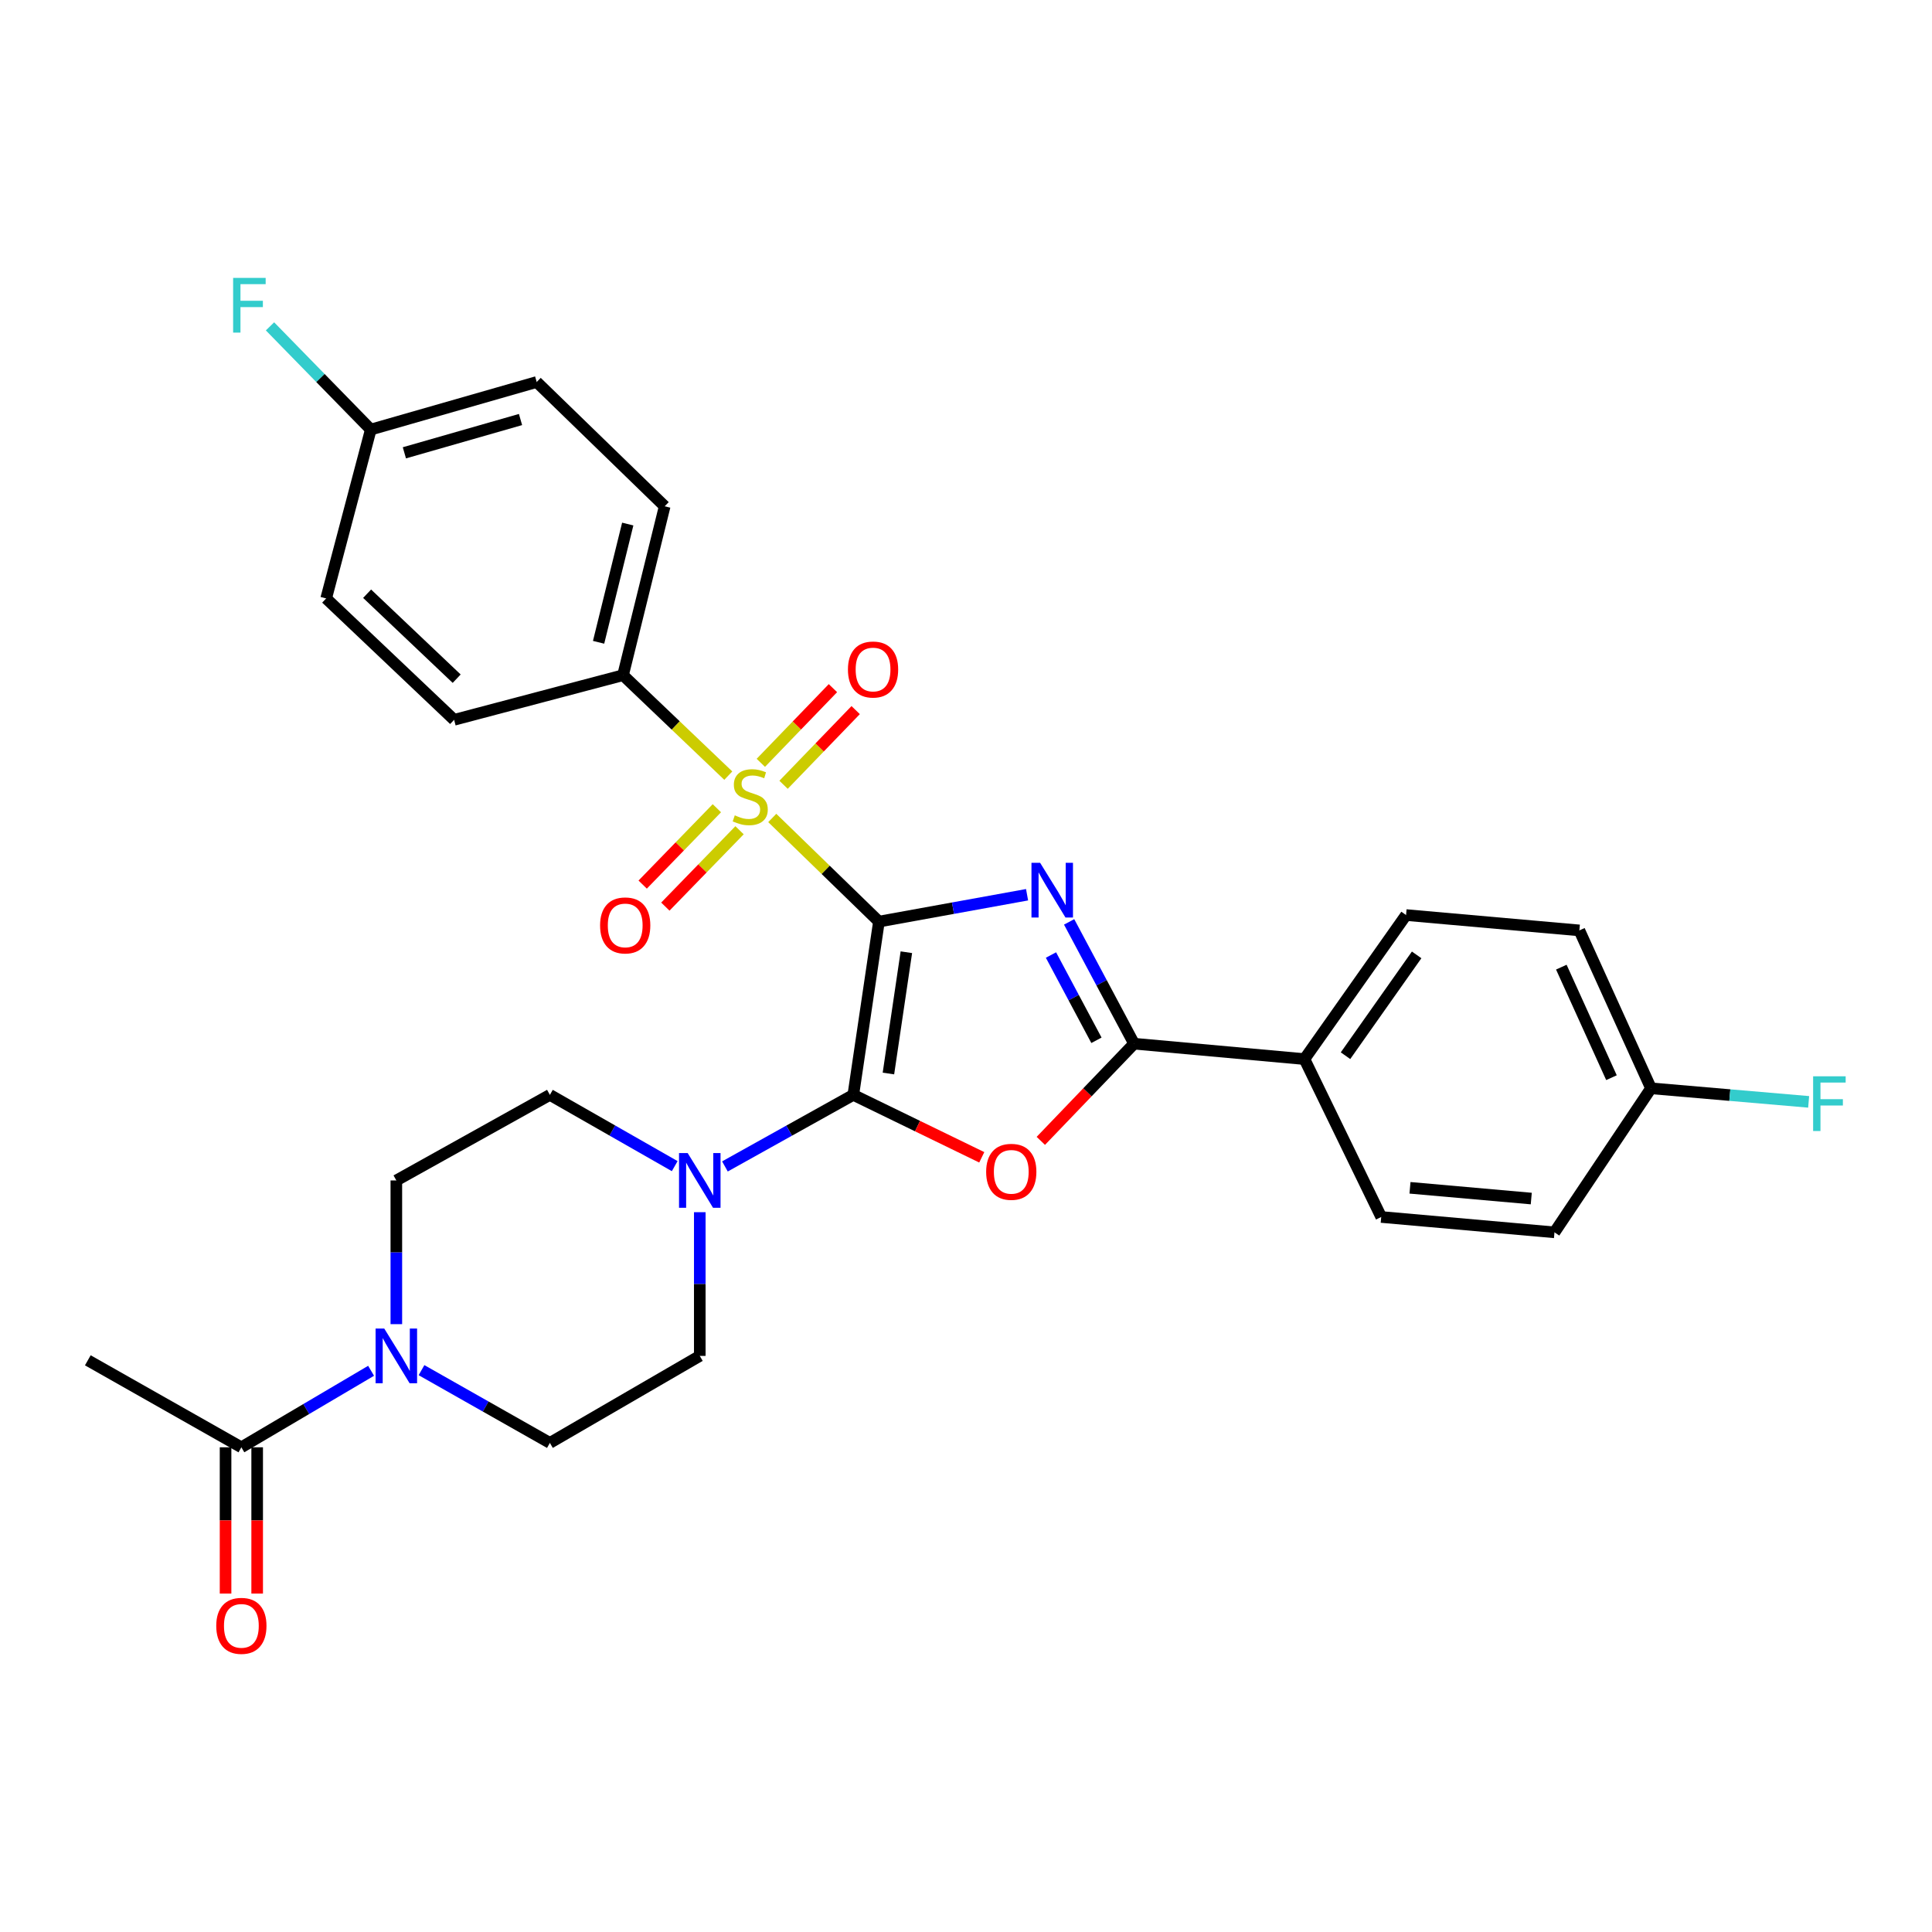 <?xml version='1.0' encoding='iso-8859-1'?>
<svg version='1.1' baseProfile='full'
              xmlns='http://www.w3.org/2000/svg'
                      xmlns:rdkit='http://www.rdkit.org/xml'
                      xmlns:xlink='http://www.w3.org/1999/xlink'
                  xml:space='preserve'
width='1000px' height='1000px' viewBox='0 0 1000 1000'>
<!-- END OF HEADER -->
<rect style='opacity:1.0;fill:#FFFFFF;stroke:none' width='1000' height='1000' x='0' y='0'> </rect>
<path class='bond-0' d='M 454.935,477.022 L 493.272,470.068' style='fill:none;fill-rule:evenodd;stroke:#000000;stroke-width:6px;stroke-linecap:butt;stroke-linejoin:miter;stroke-opacity:1' />
<path class='bond-0' d='M 493.272,470.068 L 531.609,463.114' style='fill:none;fill-rule:evenodd;stroke:#0000FF;stroke-width:6px;stroke-linecap:butt;stroke-linejoin:miter;stroke-opacity:1' />
<path class='bond-1' d='M 454.935,477.022 L 441.674,566.706' style='fill:none;fill-rule:evenodd;stroke:#000000;stroke-width:6px;stroke-linecap:butt;stroke-linejoin:miter;stroke-opacity:1' />
<path class='bond-1' d='M 469.131,492.868 L 459.848,555.647' style='fill:none;fill-rule:evenodd;stroke:#000000;stroke-width:6px;stroke-linecap:butt;stroke-linejoin:miter;stroke-opacity:1' />
<path class='bond-2' d='M 454.935,477.022 L 427.328,450.199' style='fill:none;fill-rule:evenodd;stroke:#000000;stroke-width:6px;stroke-linecap:butt;stroke-linejoin:miter;stroke-opacity:1' />
<path class='bond-2' d='M 427.328,450.199 L 399.722,423.376' style='fill:none;fill-rule:evenodd;stroke:#CCCC00;stroke-width:6px;stroke-linecap:butt;stroke-linejoin:miter;stroke-opacity:1' />
<path class='bond-4' d='M 553.378,477.164 L 570.185,508.687' style='fill:none;fill-rule:evenodd;stroke:#0000FF;stroke-width:6px;stroke-linecap:butt;stroke-linejoin:miter;stroke-opacity:1' />
<path class='bond-4' d='M 570.185,508.687 L 586.993,540.211' style='fill:none;fill-rule:evenodd;stroke:#000000;stroke-width:6px;stroke-linecap:butt;stroke-linejoin:miter;stroke-opacity:1' />
<path class='bond-4' d='M 543.983,494.318 L 555.749,516.385' style='fill:none;fill-rule:evenodd;stroke:#0000FF;stroke-width:6px;stroke-linecap:butt;stroke-linejoin:miter;stroke-opacity:1' />
<path class='bond-4' d='M 555.749,516.385 L 567.514,538.451' style='fill:none;fill-rule:evenodd;stroke:#000000;stroke-width:6px;stroke-linecap:butt;stroke-linejoin:miter;stroke-opacity:1' />
<path class='bond-3' d='M 441.674,566.706 L 474.916,582.867' style='fill:none;fill-rule:evenodd;stroke:#000000;stroke-width:6px;stroke-linecap:butt;stroke-linejoin:miter;stroke-opacity:1' />
<path class='bond-3' d='M 474.916,582.867 L 508.159,599.028' style='fill:none;fill-rule:evenodd;stroke:#FF0000;stroke-width:6px;stroke-linecap:butt;stroke-linejoin:miter;stroke-opacity:1' />
<path class='bond-5' d='M 441.674,566.706 L 408.447,585.225' style='fill:none;fill-rule:evenodd;stroke:#000000;stroke-width:6px;stroke-linecap:butt;stroke-linejoin:miter;stroke-opacity:1' />
<path class='bond-5' d='M 408.447,585.225 L 375.221,603.744' style='fill:none;fill-rule:evenodd;stroke:#0000FF;stroke-width:6px;stroke-linecap:butt;stroke-linejoin:miter;stroke-opacity:1' />
<path class='bond-8' d='M 376.965,401.465 L 349.721,375.473' style='fill:none;fill-rule:evenodd;stroke:#CCCC00;stroke-width:6px;stroke-linecap:butt;stroke-linejoin:miter;stroke-opacity:1' />
<path class='bond-8' d='M 349.721,375.473 L 322.477,349.482' style='fill:none;fill-rule:evenodd;stroke:#000000;stroke-width:6px;stroke-linecap:butt;stroke-linejoin:miter;stroke-opacity:1' />
<path class='bond-9' d='M 405.573,406.205 L 424.235,386.876' style='fill:none;fill-rule:evenodd;stroke:#CCCC00;stroke-width:6px;stroke-linecap:butt;stroke-linejoin:miter;stroke-opacity:1' />
<path class='bond-9' d='M 424.235,386.876 L 442.896,367.548' style='fill:none;fill-rule:evenodd;stroke:#FF0000;stroke-width:6px;stroke-linecap:butt;stroke-linejoin:miter;stroke-opacity:1' />
<path class='bond-9' d='M 393.803,394.841 L 412.464,375.513' style='fill:none;fill-rule:evenodd;stroke:#CCCC00;stroke-width:6px;stroke-linecap:butt;stroke-linejoin:miter;stroke-opacity:1' />
<path class='bond-9' d='M 412.464,375.513 L 431.126,356.184' style='fill:none;fill-rule:evenodd;stroke:#FF0000;stroke-width:6px;stroke-linecap:butt;stroke-linejoin:miter;stroke-opacity:1' />
<path class='bond-10' d='M 371.05,418.334 L 351.85,438.098' style='fill:none;fill-rule:evenodd;stroke:#CCCC00;stroke-width:6px;stroke-linecap:butt;stroke-linejoin:miter;stroke-opacity:1' />
<path class='bond-10' d='M 351.85,438.098 L 332.65,457.862' style='fill:none;fill-rule:evenodd;stroke:#FF0000;stroke-width:6px;stroke-linecap:butt;stroke-linejoin:miter;stroke-opacity:1' />
<path class='bond-10' d='M 382.785,429.734 L 363.585,449.498' style='fill:none;fill-rule:evenodd;stroke:#CCCC00;stroke-width:6px;stroke-linecap:butt;stroke-linejoin:miter;stroke-opacity:1' />
<path class='bond-10' d='M 363.585,449.498 L 344.384,469.262' style='fill:none;fill-rule:evenodd;stroke:#FF0000;stroke-width:6px;stroke-linecap:butt;stroke-linejoin:miter;stroke-opacity:1' />
<path class='bond-30' d='M 538.727,590.513 L 562.86,565.362' style='fill:none;fill-rule:evenodd;stroke:#FF0000;stroke-width:6px;stroke-linecap:butt;stroke-linejoin:miter;stroke-opacity:1' />
<path class='bond-30' d='M 562.86,565.362 L 586.993,540.211' style='fill:none;fill-rule:evenodd;stroke:#000000;stroke-width:6px;stroke-linecap:butt;stroke-linejoin:miter;stroke-opacity:1' />
<path class='bond-11' d='M 586.993,540.211 L 675.177,548.182' style='fill:none;fill-rule:evenodd;stroke:#000000;stroke-width:6px;stroke-linecap:butt;stroke-linejoin:miter;stroke-opacity:1' />
<path class='bond-12' d='M 349.233,603.592 L 316.927,585.149' style='fill:none;fill-rule:evenodd;stroke:#0000FF;stroke-width:6px;stroke-linecap:butt;stroke-linejoin:miter;stroke-opacity:1' />
<path class='bond-12' d='M 316.927,585.149 L 284.62,566.706' style='fill:none;fill-rule:evenodd;stroke:#000000;stroke-width:6px;stroke-linecap:butt;stroke-linejoin:miter;stroke-opacity:1' />
<path class='bond-13' d='M 362.206,627.428 L 362.206,664.619' style='fill:none;fill-rule:evenodd;stroke:#0000FF;stroke-width:6px;stroke-linecap:butt;stroke-linejoin:miter;stroke-opacity:1' />
<path class='bond-13' d='M 362.206,664.619 L 362.206,701.809' style='fill:none;fill-rule:evenodd;stroke:#000000;stroke-width:6px;stroke-linecap:butt;stroke-linejoin:miter;stroke-opacity:1' />
<path class='bond-6' d='M 218.168,709.189 L 251.394,728.018' style='fill:none;fill-rule:evenodd;stroke:#0000FF;stroke-width:6px;stroke-linecap:butt;stroke-linejoin:miter;stroke-opacity:1' />
<path class='bond-6' d='M 251.394,728.018 L 284.62,746.846' style='fill:none;fill-rule:evenodd;stroke:#000000;stroke-width:6px;stroke-linecap:butt;stroke-linejoin:miter;stroke-opacity:1' />
<path class='bond-7' d='M 192.076,709.517 L 158.503,729.318' style='fill:none;fill-rule:evenodd;stroke:#0000FF;stroke-width:6px;stroke-linecap:butt;stroke-linejoin:miter;stroke-opacity:1' />
<path class='bond-7' d='M 158.503,729.318 L 124.931,749.119' style='fill:none;fill-rule:evenodd;stroke:#000000;stroke-width:6px;stroke-linecap:butt;stroke-linejoin:miter;stroke-opacity:1' />
<path class='bond-32' d='M 205.144,685.379 L 205.144,648.188' style='fill:none;fill-rule:evenodd;stroke:#0000FF;stroke-width:6px;stroke-linecap:butt;stroke-linejoin:miter;stroke-opacity:1' />
<path class='bond-32' d='M 205.144,648.188 L 205.144,610.998' style='fill:none;fill-rule:evenodd;stroke:#000000;stroke-width:6px;stroke-linecap:butt;stroke-linejoin:miter;stroke-opacity:1' />
<path class='bond-16' d='M 116.751,749.119 L 116.751,786.973' style='fill:none;fill-rule:evenodd;stroke:#000000;stroke-width:6px;stroke-linecap:butt;stroke-linejoin:miter;stroke-opacity:1' />
<path class='bond-16' d='M 116.751,786.973 L 116.751,824.828' style='fill:none;fill-rule:evenodd;stroke:#FF0000;stroke-width:6px;stroke-linecap:butt;stroke-linejoin:miter;stroke-opacity:1' />
<path class='bond-16' d='M 133.111,749.119 L 133.111,786.973' style='fill:none;fill-rule:evenodd;stroke:#000000;stroke-width:6px;stroke-linecap:butt;stroke-linejoin:miter;stroke-opacity:1' />
<path class='bond-16' d='M 133.111,786.973 L 133.111,824.828' style='fill:none;fill-rule:evenodd;stroke:#FF0000;stroke-width:6px;stroke-linecap:butt;stroke-linejoin:miter;stroke-opacity:1' />
<path class='bond-29' d='M 124.931,749.119 L 45.455,704.09' style='fill:none;fill-rule:evenodd;stroke:#000000;stroke-width:6px;stroke-linecap:butt;stroke-linejoin:miter;stroke-opacity:1' />
<path class='bond-17' d='M 322.477,349.482 L 344.037,262.052' style='fill:none;fill-rule:evenodd;stroke:#000000;stroke-width:6px;stroke-linecap:butt;stroke-linejoin:miter;stroke-opacity:1' />
<path class='bond-17' d='M 309.826,332.45 L 324.918,271.249' style='fill:none;fill-rule:evenodd;stroke:#000000;stroke-width:6px;stroke-linecap:butt;stroke-linejoin:miter;stroke-opacity:1' />
<path class='bond-18' d='M 322.477,349.482 L 235.048,372.578' style='fill:none;fill-rule:evenodd;stroke:#000000;stroke-width:6px;stroke-linecap:butt;stroke-linejoin:miter;stroke-opacity:1' />
<path class='bond-19' d='M 675.177,548.182 L 727.777,473.632' style='fill:none;fill-rule:evenodd;stroke:#000000;stroke-width:6px;stroke-linecap:butt;stroke-linejoin:miter;stroke-opacity:1' />
<path class='bond-19' d='M 696.435,546.432 L 733.255,494.247' style='fill:none;fill-rule:evenodd;stroke:#000000;stroke-width:6px;stroke-linecap:butt;stroke-linejoin:miter;stroke-opacity:1' />
<path class='bond-20' d='M 675.177,548.182 L 714.915,629.913' style='fill:none;fill-rule:evenodd;stroke:#000000;stroke-width:6px;stroke-linecap:butt;stroke-linejoin:miter;stroke-opacity:1' />
<path class='bond-14' d='M 284.62,566.706 L 205.144,610.998' style='fill:none;fill-rule:evenodd;stroke:#000000;stroke-width:6px;stroke-linecap:butt;stroke-linejoin:miter;stroke-opacity:1' />
<path class='bond-15' d='M 362.206,701.809 L 284.62,746.846' style='fill:none;fill-rule:evenodd;stroke:#000000;stroke-width:6px;stroke-linecap:butt;stroke-linejoin:miter;stroke-opacity:1' />
<path class='bond-25' d='M 344.037,262.052 L 277.794,197.727' style='fill:none;fill-rule:evenodd;stroke:#000000;stroke-width:6px;stroke-linecap:butt;stroke-linejoin:miter;stroke-opacity:1' />
<path class='bond-24' d='M 235.048,372.578 L 168.823,309.753' style='fill:none;fill-rule:evenodd;stroke:#000000;stroke-width:6px;stroke-linecap:butt;stroke-linejoin:miter;stroke-opacity:1' />
<path class='bond-24' d='M 236.374,351.284 L 190.017,307.307' style='fill:none;fill-rule:evenodd;stroke:#000000;stroke-width:6px;stroke-linecap:butt;stroke-linejoin:miter;stroke-opacity:1' />
<path class='bond-23' d='M 727.777,473.632 L 817.478,481.576' style='fill:none;fill-rule:evenodd;stroke:#000000;stroke-width:6px;stroke-linecap:butt;stroke-linejoin:miter;stroke-opacity:1' />
<path class='bond-26' d='M 714.915,629.913 L 804.59,637.857' style='fill:none;fill-rule:evenodd;stroke:#000000;stroke-width:6px;stroke-linecap:butt;stroke-linejoin:miter;stroke-opacity:1' />
<path class='bond-26' d='M 729.81,614.808 L 792.582,620.368' style='fill:none;fill-rule:evenodd;stroke:#000000;stroke-width:6px;stroke-linecap:butt;stroke-linejoin:miter;stroke-opacity:1' />
<path class='bond-21' d='M 854.554,563.307 L 804.59,637.857' style='fill:none;fill-rule:evenodd;stroke:#000000;stroke-width:6px;stroke-linecap:butt;stroke-linejoin:miter;stroke-opacity:1' />
<path class='bond-27' d='M 854.554,563.307 L 895.354,566.817' style='fill:none;fill-rule:evenodd;stroke:#000000;stroke-width:6px;stroke-linecap:butt;stroke-linejoin:miter;stroke-opacity:1' />
<path class='bond-27' d='M 895.354,566.817 L 936.154,570.327' style='fill:none;fill-rule:evenodd;stroke:#33CCCC;stroke-width:6px;stroke-linecap:butt;stroke-linejoin:miter;stroke-opacity:1' />
<path class='bond-33' d='M 854.554,563.307 L 817.478,481.576' style='fill:none;fill-rule:evenodd;stroke:#000000;stroke-width:6px;stroke-linecap:butt;stroke-linejoin:miter;stroke-opacity:1' />
<path class='bond-33' d='M 834.093,557.806 L 808.14,500.594' style='fill:none;fill-rule:evenodd;stroke:#000000;stroke-width:6px;stroke-linecap:butt;stroke-linejoin:miter;stroke-opacity:1' />
<path class='bond-22' d='M 191.919,222.341 L 168.823,309.753' style='fill:none;fill-rule:evenodd;stroke:#000000;stroke-width:6px;stroke-linecap:butt;stroke-linejoin:miter;stroke-opacity:1' />
<path class='bond-28' d='M 191.919,222.341 L 165.836,195.632' style='fill:none;fill-rule:evenodd;stroke:#000000;stroke-width:6px;stroke-linecap:butt;stroke-linejoin:miter;stroke-opacity:1' />
<path class='bond-28' d='M 165.836,195.632 L 139.753,168.923' style='fill:none;fill-rule:evenodd;stroke:#33CCCC;stroke-width:6px;stroke-linecap:butt;stroke-linejoin:miter;stroke-opacity:1' />
<path class='bond-31' d='M 191.919,222.341 L 277.794,197.727' style='fill:none;fill-rule:evenodd;stroke:#000000;stroke-width:6px;stroke-linecap:butt;stroke-linejoin:miter;stroke-opacity:1' />
<path class='bond-31' d='M 209.308,234.376 L 269.421,217.147' style='fill:none;fill-rule:evenodd;stroke:#000000;stroke-width:6px;stroke-linecap:butt;stroke-linejoin:miter;stroke-opacity:1' />
<path  class='atom-1' d='M 538.368 446.593
L 547.648 461.593
Q 548.568 463.073, 550.048 465.753
Q 551.528 468.433, 551.608 468.593
L 551.608 446.593
L 555.368 446.593
L 555.368 474.913
L 551.488 474.913
L 541.528 458.513
Q 540.368 456.593, 539.128 454.393
Q 537.928 452.193, 537.568 451.513
L 537.568 474.913
L 533.888 474.913
L 533.888 446.593
L 538.368 446.593
' fill='#0000FF'/>
<path  class='atom-3' d='M 380.32 422.018
Q 380.64 422.138, 381.96 422.698
Q 383.28 423.258, 384.72 423.618
Q 386.2 423.938, 387.64 423.938
Q 390.32 423.938, 391.88 422.658
Q 393.44 421.338, 393.44 419.058
Q 393.44 417.498, 392.64 416.538
Q 391.88 415.578, 390.68 415.058
Q 389.48 414.538, 387.48 413.938
Q 384.96 413.178, 383.44 412.458
Q 381.96 411.738, 380.88 410.218
Q 379.84 408.698, 379.84 406.138
Q 379.84 402.578, 382.24 400.378
Q 384.68 398.178, 389.48 398.178
Q 392.76 398.178, 396.48 399.738
L 395.56 402.818
Q 392.16 401.418, 389.6 401.418
Q 386.84 401.418, 385.32 402.578
Q 383.8 403.698, 383.84 405.658
Q 383.84 407.178, 384.6 408.098
Q 385.4 409.018, 386.52 409.538
Q 387.68 410.058, 389.6 410.658
Q 392.16 411.458, 393.68 412.258
Q 395.2 413.058, 396.28 414.698
Q 397.4 416.298, 397.4 419.058
Q 397.4 422.978, 394.76 425.098
Q 392.16 427.178, 387.8 427.178
Q 385.28 427.178, 383.36 426.618
Q 381.48 426.098, 379.24 425.178
L 380.32 422.018
' fill='#CCCC00'/>
<path  class='atom-4' d='M 510.432 606.533
Q 510.432 599.733, 513.792 595.933
Q 517.152 592.133, 523.432 592.133
Q 529.712 592.133, 533.072 595.933
Q 536.432 599.733, 536.432 606.533
Q 536.432 613.413, 533.032 617.333
Q 529.632 621.213, 523.432 621.213
Q 517.192 621.213, 513.792 617.333
Q 510.432 613.453, 510.432 606.533
M 523.432 618.013
Q 527.752 618.013, 530.072 615.133
Q 532.432 612.213, 532.432 606.533
Q 532.432 600.973, 530.072 598.173
Q 527.752 595.333, 523.432 595.333
Q 519.112 595.333, 516.752 598.133
Q 514.432 600.933, 514.432 606.533
Q 514.432 612.253, 516.752 615.133
Q 519.112 618.013, 523.432 618.013
' fill='#FF0000'/>
<path  class='atom-6' d='M 355.946 596.838
L 365.226 611.838
Q 366.146 613.318, 367.626 615.998
Q 369.106 618.678, 369.186 618.838
L 369.186 596.838
L 372.946 596.838
L 372.946 625.158
L 369.066 625.158
L 359.106 608.758
Q 357.946 606.838, 356.706 604.638
Q 355.506 602.438, 355.146 601.758
L 355.146 625.158
L 351.466 625.158
L 351.466 596.838
L 355.946 596.838
' fill='#0000FF'/>
<path  class='atom-7' d='M 198.884 687.649
L 208.164 702.649
Q 209.084 704.129, 210.564 706.809
Q 212.044 709.489, 212.124 709.649
L 212.124 687.649
L 215.884 687.649
L 215.884 715.969
L 212.004 715.969
L 202.044 699.569
Q 200.884 697.649, 199.644 695.449
Q 198.444 693.249, 198.084 692.569
L 198.084 715.969
L 194.404 715.969
L 194.404 687.649
L 198.884 687.649
' fill='#0000FF'/>
<path  class='atom-10' d='M 438.89 346.535
Q 438.89 339.735, 442.25 335.935
Q 445.61 332.135, 451.89 332.135
Q 458.17 332.135, 461.53 335.935
Q 464.89 339.735, 464.89 346.535
Q 464.89 353.415, 461.49 357.335
Q 458.09 361.215, 451.89 361.215
Q 445.65 361.215, 442.25 357.335
Q 438.89 353.455, 438.89 346.535
M 451.89 358.015
Q 456.21 358.015, 458.53 355.135
Q 460.89 352.215, 460.89 346.535
Q 460.89 340.975, 458.53 338.175
Q 456.21 335.335, 451.89 335.335
Q 447.57 335.335, 445.21 338.135
Q 442.89 340.935, 442.89 346.535
Q 442.89 352.255, 445.21 355.135
Q 447.57 358.015, 451.89 358.015
' fill='#FF0000'/>
<path  class='atom-11' d='M 310.604 478.993
Q 310.604 472.193, 313.964 468.393
Q 317.324 464.593, 323.604 464.593
Q 329.884 464.593, 333.244 468.393
Q 336.604 472.193, 336.604 478.993
Q 336.604 485.873, 333.204 489.793
Q 329.804 493.673, 323.604 493.673
Q 317.364 493.673, 313.964 489.793
Q 310.604 485.913, 310.604 478.993
M 323.604 490.473
Q 327.924 490.473, 330.244 487.593
Q 332.604 484.673, 332.604 478.993
Q 332.604 473.433, 330.244 470.633
Q 327.924 467.793, 323.604 467.793
Q 319.284 467.793, 316.924 470.593
Q 314.604 473.393, 314.604 478.993
Q 314.604 484.713, 316.924 487.593
Q 319.284 490.473, 323.604 490.473
' fill='#FF0000'/>
<path  class='atom-17' d='M 111.931 841.536
Q 111.931 834.736, 115.291 830.936
Q 118.651 827.136, 124.931 827.136
Q 131.211 827.136, 134.571 830.936
Q 137.931 834.736, 137.931 841.536
Q 137.931 848.416, 134.531 852.336
Q 131.131 856.216, 124.931 856.216
Q 118.691 856.216, 115.291 852.336
Q 111.931 848.456, 111.931 841.536
M 124.931 853.016
Q 129.251 853.016, 131.571 850.136
Q 133.931 847.216, 133.931 841.536
Q 133.931 835.976, 131.571 833.176
Q 129.251 830.336, 124.931 830.336
Q 120.611 830.336, 118.251 833.136
Q 115.931 835.936, 115.931 841.536
Q 115.931 847.256, 118.251 850.136
Q 120.611 853.016, 124.931 853.016
' fill='#FF0000'/>
<path  class='atom-28' d='M 938.471 557.091
L 955.311 557.091
L 955.311 560.331
L 942.271 560.331
L 942.271 568.931
L 953.871 568.931
L 953.871 572.211
L 942.271 572.211
L 942.271 585.411
L 938.471 585.411
L 938.471 557.091
' fill='#33CCCC'/>
<path  class='atom-29' d='M 120.665 143.838
L 137.505 143.838
L 137.505 147.078
L 124.465 147.078
L 124.465 155.678
L 136.065 155.678
L 136.065 158.958
L 124.465 158.958
L 124.465 172.158
L 120.665 172.158
L 120.665 143.838
' fill='#33CCCC'/>
</svg>
